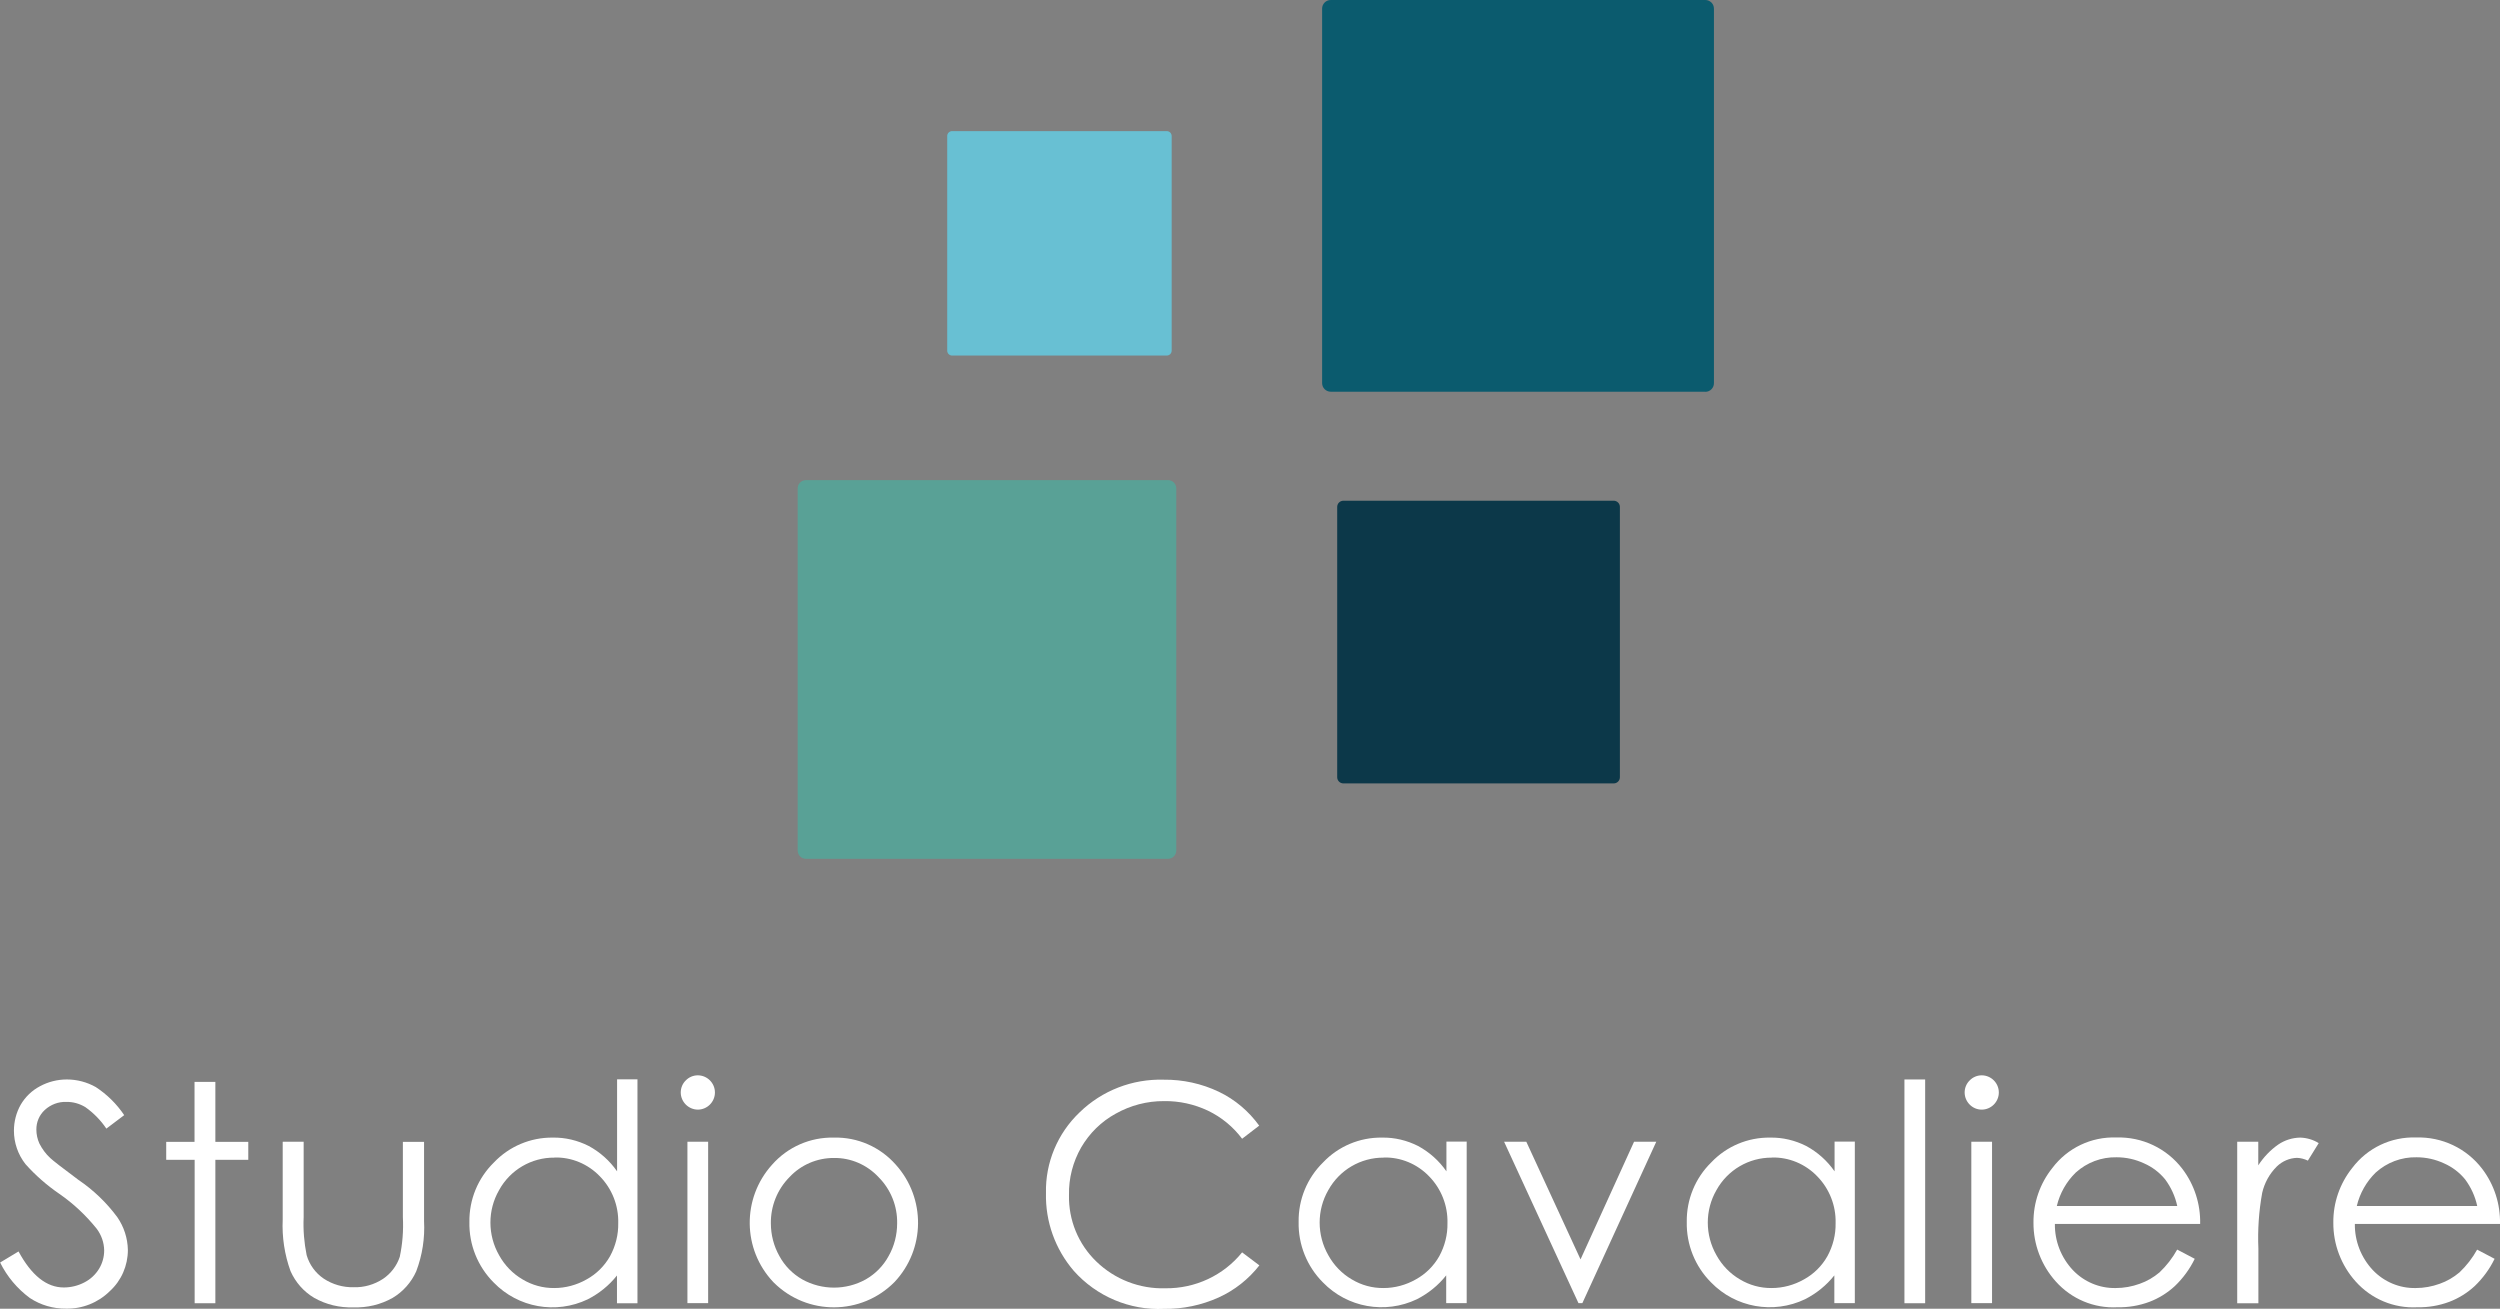 <?xml version="1.0" encoding="UTF-8"?> <svg xmlns="http://www.w3.org/2000/svg" id="Ebene_2" data-name="Ebene 2" viewBox="0 0 217.19 113.7"><rect x="0" y="0" width="217.19" height="113.7" fill="#808080" stroke="none"/><defs><style> .cls-1 { fill: #68c0d3; } .cls-2 { fill: #fff; } .cls-3 { fill: #0c3849; } .cls-4 { fill: #0b5b6e; } .cls-5 { fill: #59a196; } </style></defs><g id="Ebene_1-2" data-name="Ebene 1"><g id="Gruppe_58" data-name="Gruppe 58"><path id="Pfad_1" data-name="Pfad 1" class="cls-1" d="m101.36,30.89h-18.64c-.24,0-.43-.19-.43-.43h0V11.82c0-.24.19-.43.43-.43h18.64c.24,0,.43.19.43.43v18.64c0,.24-.19.43-.43.43"></path><path id="Pfad_2" data-name="Pfad 2" class="cls-3" d="m140.19,68.06h-23.48c-.3,0-.54-.24-.54-.54h0v-23.48c0-.3.24-.54.54-.54h23.48c.3,0,.54.24.54.54h0v23.48c0,.3-.24.54-.54.54h0"></path><path id="Pfad_3" data-name="Pfad 3" class="cls-5" d="m101.47,74.61h-31.45c-.4,0-.72-.32-.72-.72h0v-31.46c0-.4.32-.72.72-.72h31.45c.4,0,.72.32.72.72v31.46c0,.4-.32.72-.72.72h0"></path><path id="Pfad_4" data-name="Pfad 4" class="cls-4" d="m148.15,34.03h-32.54c-.41,0-.75-.33-.75-.75V.75c0-.41.33-.75.75-.75h32.54c.41,0,.75.33.75.75h0v32.54c0,.41-.33.75-.75.75h0"></path><path id="Pfad_5" data-name="Pfad 5" class="cls-2" d="m0,109.69l1.61-.97c1.13,2.09,2.44,3.13,3.93,3.13.62,0,1.24-.15,1.79-.44.53-.27.97-.68,1.28-1.19.29-.48.44-1.03.44-1.59-.01-.68-.24-1.33-.64-1.87-.93-1.16-2.02-2.19-3.25-3.04-1.08-.74-2.08-1.61-2.95-2.59-.65-.83-1-1.85-1-2.9,0-.79.2-1.57.59-2.26.4-.68.97-1.23,1.67-1.6.72-.39,1.52-.59,2.34-.59.88,0,1.75.23,2.51.66.98.64,1.82,1.47,2.47,2.44l-1.55,1.17c-.49-.73-1.11-1.36-1.83-1.87-.5-.3-1.06-.46-1.64-.45-.69-.03-1.37.23-1.88.7-.48.44-.74,1.07-.73,1.71,0,.41.09.82.26,1.2.24.47.55.9.94,1.26.25.24,1.07.87,2.45,1.9,1.3.88,2.44,1.97,3.38,3.24.58.84.9,1.83.92,2.85,0,1.36-.56,2.66-1.57,3.58-1.01,1-2.39,1.55-3.81,1.52-1.11.01-2.2-.31-3.13-.92-1.1-.81-1.99-1.87-2.59-3.09"></path><path id="Pfad_6" data-name="Pfad 6" class="cls-2" d="m16.91,93.99h1.8v5.21h2.86v1.56h-2.86v12.46h-1.8v-12.46h-2.47v-1.56h2.46v-5.21Z"></path><path id="Pfad_7" data-name="Pfad 7" class="cls-2" d="m24.58,99.19h1.8v6.55c-.05,1.11.04,2.21.26,3.3.24.83.76,1.55,1.48,2.04.77.51,1.68.77,2.6.75.91.03,1.8-.23,2.56-.73.68-.46,1.19-1.13,1.45-1.91.24-1.13.33-2.29.27-3.44v-6.55h1.84v6.88c.08,1.49-.15,2.97-.68,4.37-.43.96-1.14,1.76-2.04,2.3-1.04.59-2.22.87-3.41.83-1.2.04-2.38-.24-3.42-.83-.91-.54-1.62-1.35-2.05-2.32-.52-1.43-.75-2.96-.68-4.48v-6.75Z"></path><path id="Pfad_8" data-name="Pfad 8" class="cls-2" d="m55.38,93.78v19.44h-1.78v-2.41c-.69.87-1.56,1.57-2.54,2.07-2.76,1.32-6.05.73-8.17-1.46-1.39-1.39-2.15-3.29-2.11-5.25-.03-1.95.74-3.82,2.13-5.18,1.33-1.4,3.18-2.18,5.11-2.16,1.09-.02,2.16.24,3.13.73.98.53,1.82,1.28,2.46,2.2v-7.99h1.78Zm-7.21,6.79c-2-.02-3.85,1.07-4.81,2.82-1.01,1.75-1,3.91,0,5.66.48.87,1.18,1.6,2.04,2.1.83.5,1.78.76,2.75.75.98,0,1.95-.26,2.81-.75.86-.47,1.56-1.17,2.04-2.02.48-.88.73-1.87.71-2.87.04-1.52-.54-2.99-1.6-4.07-1.03-1.07-2.46-1.67-3.94-1.63"></path><path id="Pfad_9" data-name="Pfad 9" class="cls-2" d="m60.62,93.42c.82,0,1.49.67,1.49,1.49,0,.82-.67,1.49-1.49,1.49-.81-.01-1.47-.67-1.48-1.48,0-.4.15-.78.44-1.06.27-.28.65-.44,1.04-.44m-.9,5.77h1.8v14.02h-1.8v-14.02Z"></path><path id="Pfad_10" data-name="Pfad 10" class="cls-2" d="m72.45,98.83c2.05-.05,4.01.81,5.37,2.35,2.62,2.91,2.58,7.35-.11,10.2-2.88,2.91-7.58,2.93-10.48.05-.02-.02-.03-.03-.05-.05-2.69-2.85-2.73-7.28-.11-10.19,1.36-1.55,3.33-2.41,5.39-2.36m0,1.77c-1.47-.01-2.87.59-3.87,1.66-1.06,1.07-1.64,2.52-1.62,4.02,0,.99.25,1.97.74,2.84.46.85,1.15,1.55,1.99,2.03,1.71.95,3.8.95,5.51,0,.84-.48,1.53-1.18,1.99-2.03.49-.86.74-1.84.74-2.84.03-1.51-.56-2.96-1.62-4.02-1-1.07-2.4-1.68-3.86-1.66"></path><path id="Pfad_11" data-name="Pfad 11" class="cls-2" d="m109.41,97.78l-1.5,1.15c-.78-1.04-1.8-1.88-2.97-2.44-1.19-.56-2.49-.85-3.81-.83-1.47-.01-2.92.37-4.2,1.09-1.25.68-2.28,1.7-3,2.93-.72,1.26-1.09,2.68-1.06,4.13-.05,2.18.81,4.28,2.38,5.79,1.6,1.55,3.77,2.39,6,2.32,2.58.03,5.04-1.11,6.66-3.12l1.5,1.13c-.94,1.2-2.15,2.16-3.54,2.79-1.49.67-3.1,1.01-4.74.99-2.98.14-5.87-1.08-7.85-3.31-1.61-1.88-2.47-4.28-2.41-6.75-.06-2.64,1-5.18,2.92-7.01,1.95-1.9,4.59-2.92,7.31-2.84,1.66-.02,3.3.34,4.79,1.05,1.4.67,2.6,1.69,3.51,2.95"></path><path id="Pfad_12" data-name="Pfad 12" class="cls-2" d="m127.42,99.19v14.02h-1.78v-2.41c-.69.87-1.56,1.57-2.54,2.07-2.76,1.32-6.05.73-8.17-1.46-1.39-1.39-2.15-3.29-2.11-5.25-.03-1.95.74-3.82,2.13-5.18,1.33-1.4,3.19-2.18,5.12-2.15,1.09-.02,2.16.24,3.13.73.98.53,1.82,1.28,2.46,2.2v-2.58h1.78Zm-7.21,1.38c-2-.01-3.84,1.07-4.81,2.82-1.01,1.75-1,3.91,0,5.66.48.87,1.18,1.6,2.04,2.1.83.5,1.78.76,2.75.75.98,0,1.95-.26,2.81-.75.86-.47,1.56-1.17,2.04-2.02.48-.88.73-1.87.71-2.87.04-1.52-.54-2.99-1.6-4.07-1.03-1.07-2.46-1.67-3.95-1.63"></path><path id="Pfad_13" data-name="Pfad 13" class="cls-2" d="m130.68,99.19h1.92l4.71,10.22,4.65-10.22h1.93l-6.42,14.02h-.34l-6.46-14.02Z"></path><path id="Pfad_14" data-name="Pfad 14" class="cls-2" d="m161.14,99.19v14.02h-1.78v-2.41c-.69.87-1.56,1.57-2.54,2.07-2.76,1.32-6.05.73-8.17-1.46-1.39-1.39-2.15-3.29-2.11-5.25-.03-1.95.74-3.82,2.13-5.18,1.33-1.4,3.19-2.18,5.12-2.15,1.09-.02,2.16.24,3.13.73.98.53,1.82,1.28,2.46,2.2v-2.58h1.78Zm-7.21,1.38c-2-.01-3.84,1.07-4.81,2.82-1.01,1.75-1,3.91,0,5.66.48.87,1.18,1.6,2.04,2.1.83.5,1.78.76,2.75.75.98,0,1.95-.26,2.81-.75.86-.47,1.56-1.17,2.04-2.02.48-.88.73-1.87.71-2.87.04-1.52-.54-2.99-1.6-4.07-1.03-1.07-2.46-1.67-3.95-1.63"></path><rect id="Rechteck_1" data-name="Rechteck 1" class="cls-2" x="165.45" y="93.78" width="1.8" height="19.44"></rect><path id="Pfad_15" data-name="Pfad 15" class="cls-2" d="m172.16,93.42c.82,0,1.49.67,1.49,1.49,0,.82-.67,1.49-1.49,1.49-.81,0-1.47-.67-1.48-1.48,0-.4.15-.78.44-1.06.27-.28.65-.44,1.04-.44m-.9,5.77h1.8v14.02h-1.8v-14.02Z"></path><path id="Pfad_16" data-name="Pfad 16" class="cls-2" d="m189.15,108.56l1.52.8c-.43.89-1.02,1.69-1.73,2.37-.64.59-1.39,1.06-2.21,1.37-.89.33-1.83.49-2.77.47-2.04.11-4.01-.72-5.37-2.25-1.25-1.4-1.94-3.21-1.93-5.09-.02-1.73.56-3.41,1.64-4.76,1.31-1.74,3.39-2.73,5.56-2.65,2.24-.07,4.37.94,5.73,2.72,1.05,1.38,1.59,3.07,1.55,4.79h-12.62c-.02,1.49.54,2.92,1.56,4.01.97,1.02,2.32,1.59,3.73,1.56.71,0,1.42-.13,2.08-.37.63-.22,1.21-.56,1.72-.99.61-.58,1.13-1.25,1.54-1.99m0-3.78c-.18-.84-.54-1.62-1.05-2.31-.49-.6-1.12-1.08-1.83-1.39-.75-.35-1.56-.53-2.39-.53-1.31-.03-2.58.45-3.55,1.33-.81.79-1.38,1.8-1.64,2.9h10.45Z"></path><path id="Pfad_17" data-name="Pfad 17" class="cls-2" d="m194.35,99.19h1.84v2.05c.46-.71,1.05-1.33,1.74-1.81.56-.38,1.23-.59,1.91-.6.57.02,1.12.18,1.6.48l-.94,1.52c-.3-.14-.62-.23-.95-.24-.65.02-1.27.29-1.74.74-.64.63-1.08,1.43-1.28,2.3-.29,1.6-.4,3.22-.33,4.85v4.74h-1.84v-14.02Z"></path><path id="Pfad_18" data-name="Pfad 18" class="cls-2" d="m215.2,108.56l1.52.8c-.43.89-1.02,1.69-1.73,2.37-.64.59-1.39,1.06-2.21,1.37-.89.33-1.83.49-2.77.47-2.04.11-4.01-.72-5.37-2.25-1.25-1.4-1.94-3.21-1.93-5.09-.02-1.73.56-3.41,1.64-4.76,1.31-1.74,3.39-2.73,5.56-2.65,2.24-.07,4.37.94,5.73,2.72,1.05,1.38,1.59,3.07,1.55,4.79h-12.61c-.02,1.49.54,2.92,1.56,4.01.97,1.02,2.32,1.59,3.73,1.56.71,0,1.42-.13,2.08-.37.63-.22,1.21-.56,1.72-.99.61-.58,1.13-1.25,1.54-1.99m0-3.78c-.18-.84-.54-1.62-1.05-2.31-.49-.6-1.12-1.08-1.83-1.39-.75-.35-1.56-.53-2.39-.53-1.31-.03-2.58.45-3.55,1.33-.81.79-1.38,1.8-1.64,2.9h10.45Z"></path></g></g></svg> 